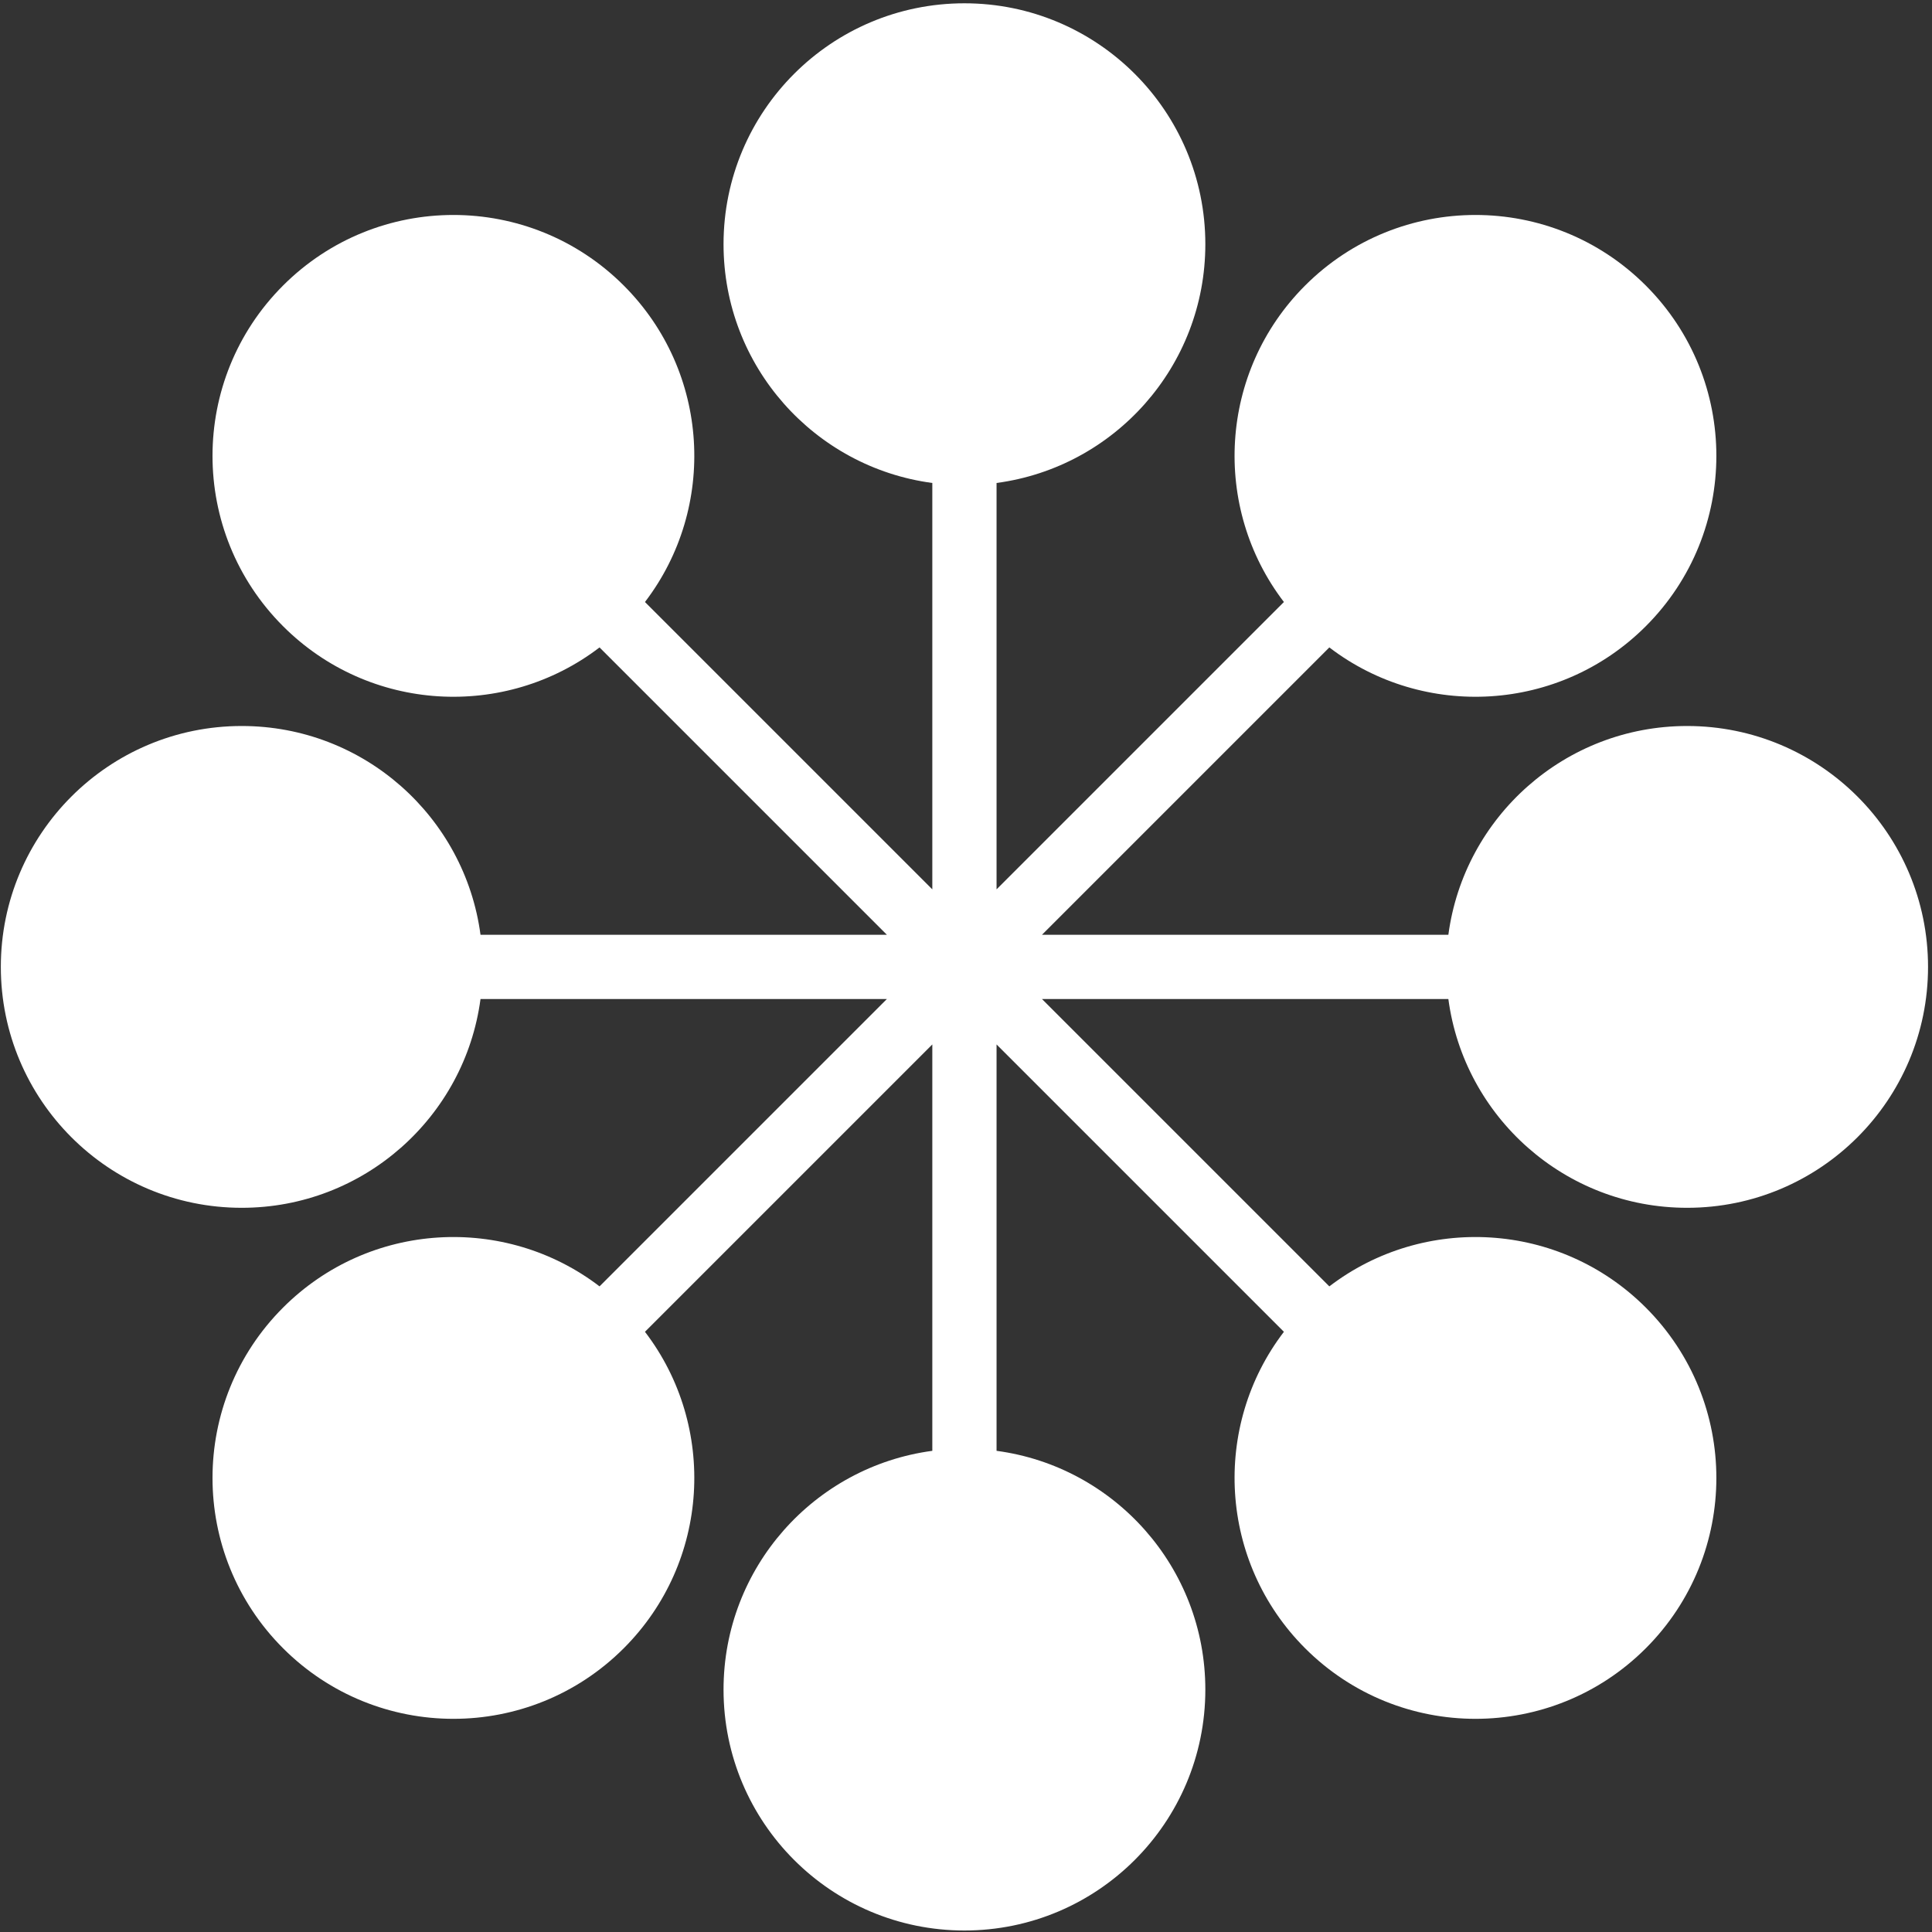 <?xml version="1.0" encoding="UTF-8"?> <svg xmlns="http://www.w3.org/2000/svg" width="403" height="403" viewBox="0 0 403 403" fill="none"><rect x="0" y="0" width="403" height="403" fill="#333333" stroke="none"/> <path d="M207.874 100.745C232.459 97.469 251.424 76.418 251.424 50.938C251.424 23.185 228.926 0.688 201.174 0.688C173.422 0.688 150.924 23.185 150.924 50.938C150.924 76.418 169.889 97.469 194.474 100.745V185.513L134.534 125.573C149.602 105.873 148.127 77.577 130.11 59.559C110.486 39.935 78.669 39.935 59.045 59.559C39.422 79.183 39.422 111 59.045 130.623C77.063 148.641 105.359 150.116 125.059 135.048L184.999 194.988H100.231C96.956 170.403 75.904 151.438 50.424 151.438C22.672 151.438 0.174 173.935 0.174 201.688C0.174 229.44 22.672 251.938 50.424 251.938C75.904 251.938 96.956 232.972 100.231 208.388H184.998L125.059 268.327C105.359 253.26 77.063 254.735 59.046 272.752C39.422 292.376 39.422 324.192 59.046 343.816C78.669 363.44 110.486 363.44 130.11 343.816C148.128 325.799 149.602 297.503 134.534 277.802L194.474 217.863V302.631C169.889 305.906 150.924 326.957 150.924 352.438C150.924 380.19 173.422 402.688 201.174 402.688C228.926 402.688 251.424 380.19 251.424 352.438C251.424 326.957 232.459 305.906 207.874 302.631V217.863L267.814 277.803C252.746 297.503 254.221 325.799 272.238 343.816C291.862 363.44 323.679 363.44 343.302 343.816C362.926 324.192 362.926 292.376 343.302 272.752C325.285 254.735 296.989 253.26 277.289 268.328L217.349 208.388H302.117C305.392 232.972 326.443 251.938 351.924 251.938C379.676 251.938 402.174 229.44 402.174 201.688C402.174 173.935 379.676 151.438 351.924 151.438C326.443 151.438 305.392 170.403 302.117 194.988H217.349L277.289 135.048C296.989 150.116 325.285 148.641 343.302 130.624C362.926 111 362.926 79.183 343.302 59.559C323.678 39.935 291.862 39.935 272.238 59.559C254.22 77.577 252.746 105.873 267.813 125.573L207.874 185.512V100.745Z" fill="white"></path> </svg> 